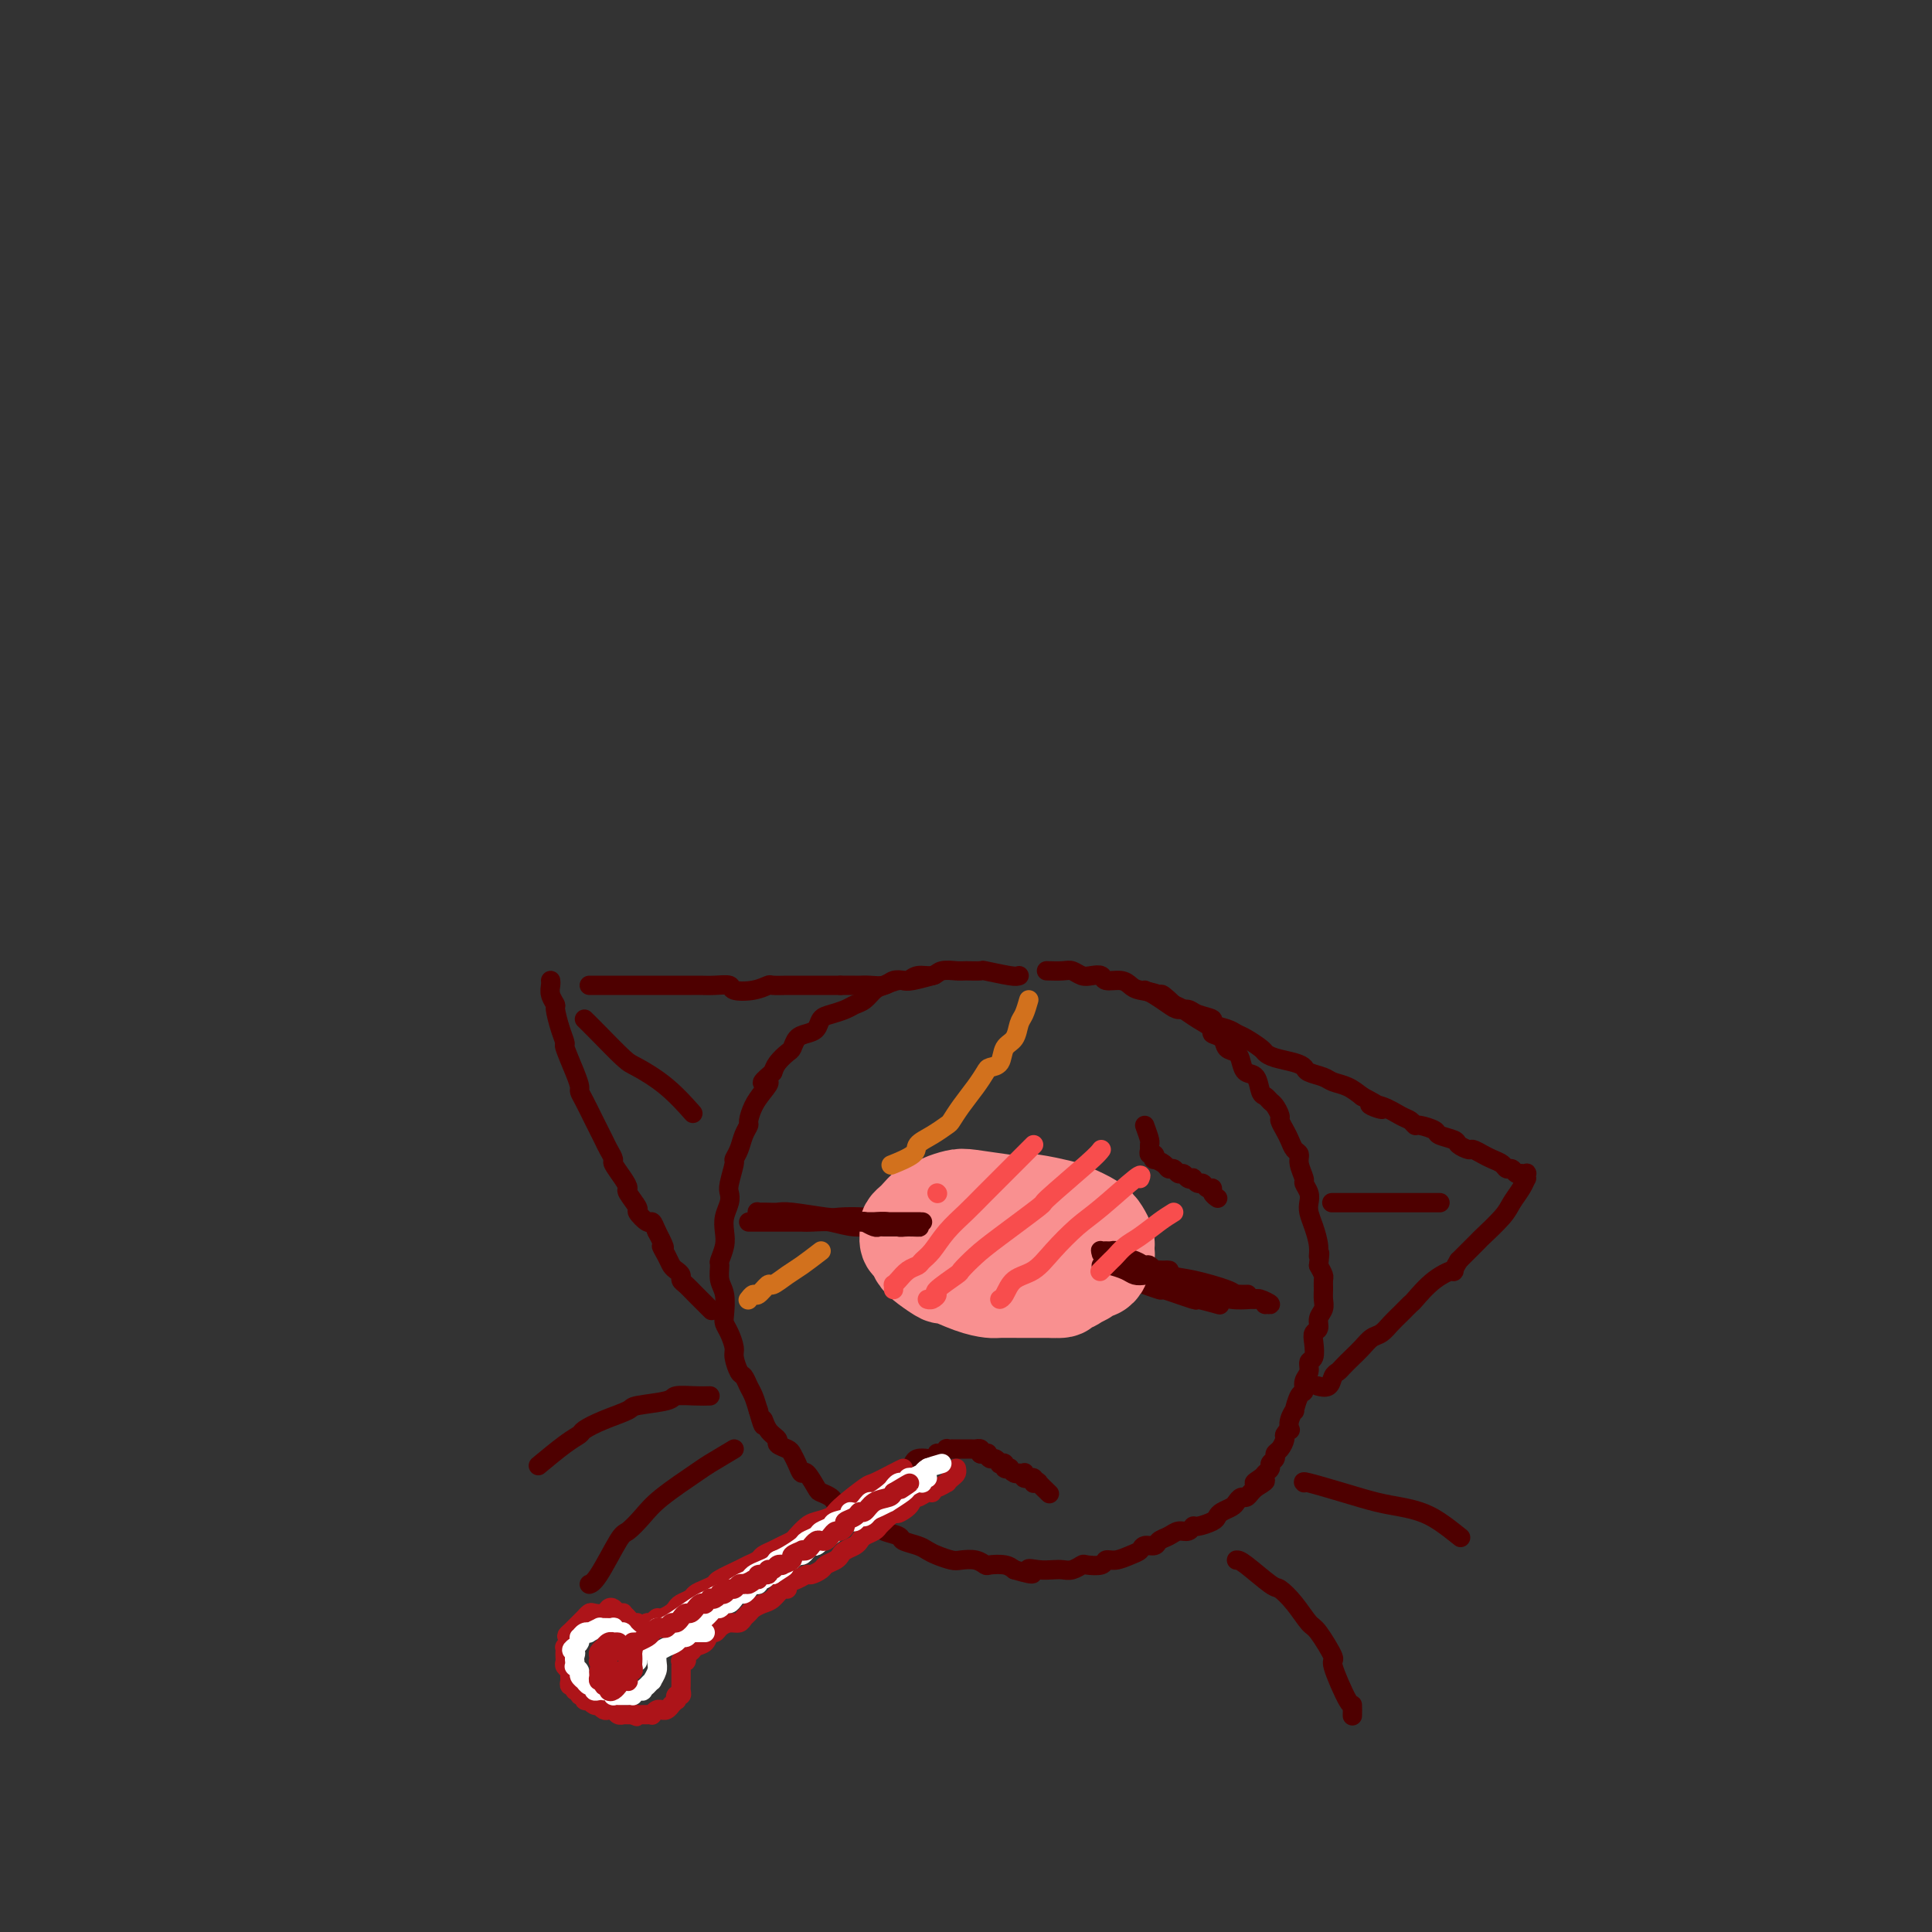 <svg viewBox='0 0 400 400' version='1.1' xmlns='http://www.w3.org/2000/svg' xmlns:xlink='http://www.w3.org/1999/xlink'><rect x="0" y="0" width="400" height="400" fill="#333333" stroke="none"/><g fill='none' stroke='rgb(78,0,0)' stroke-width='4' stroke-linecap='round' stroke-linejoin='round'><path d='M211,202c-0.288,0.113 -0.576,0.227 -2,0c-1.424,-0.227 -3.985,-0.794 -5,-1c-1.015,-0.206 -0.483,-0.051 -1,0c-0.517,0.051 -2.081,-0.001 -3,0c-0.919,0.001 -1.191,0.057 -2,0c-0.809,-0.057 -2.155,-0.226 -3,0c-0.845,0.226 -1.189,0.849 -2,1c-0.811,0.151 -2.090,-0.168 -3,0c-0.910,0.168 -1.451,0.822 -2,1c-0.549,0.178 -1.106,-0.121 -2,0c-0.894,0.121 -2.125,0.662 -3,1c-0.875,0.338 -1.393,0.472 -2,1c-0.607,0.528 -1.304,1.450 -2,2c-0.696,0.550 -1.390,0.728 -2,1c-0.610,0.272 -1.136,0.636 -2,1c-0.864,0.364 -2.066,0.726 -3,1c-0.934,0.274 -1.598,0.459 -2,1c-0.402,0.541 -0.540,1.440 -1,2c-0.460,0.560 -1.240,0.783 -2,1c-0.760,0.217 -1.499,0.428 -2,1c-0.501,0.572 -0.763,1.504 -1,2c-0.237,0.496 -0.448,0.557 -1,1c-0.552,0.443 -1.443,1.270 -2,2c-0.557,0.730 -0.778,1.365 -1,2'/><path d='M160,222c-3.752,3.153 -1.631,2.034 -1,2c0.631,-0.034 -0.226,1.015 -1,2c-0.774,0.985 -1.464,1.905 -2,3c-0.536,1.095 -0.918,2.364 -1,3c-0.082,0.636 0.137,0.640 0,1c-0.137,0.360 -0.629,1.077 -1,2c-0.371,0.923 -0.622,2.054 -1,3c-0.378,0.946 -0.885,1.709 -1,2c-0.115,0.291 0.162,0.111 0,1c-0.162,0.889 -0.762,2.846 -1,4c-0.238,1.154 -0.115,1.505 0,2c0.115,0.495 0.223,1.135 0,2c-0.223,0.865 -0.778,1.956 -1,3c-0.222,1.044 -0.113,2.040 0,3c0.113,0.960 0.230,1.883 0,3c-0.230,1.117 -0.808,2.428 -1,3c-0.192,0.572 0.000,0.404 0,1c-0.000,0.596 -0.194,1.954 0,3c0.194,1.046 0.774,1.779 1,3c0.226,1.221 0.098,2.931 0,4c-0.098,1.069 -0.167,1.499 0,2c0.167,0.501 0.570,1.075 1,2c0.430,0.925 0.889,2.201 1,3c0.111,0.799 -0.125,1.119 0,2c0.125,0.881 0.611,2.322 1,3c0.389,0.678 0.682,0.594 1,1c0.318,0.406 0.663,1.302 1,2c0.337,0.698 0.668,1.200 1,2c0.332,0.800 0.666,1.900 1,3'/><path d='M157,292c1.438,5.156 1.033,2.548 1,2c-0.033,-0.548 0.306,0.966 1,2c0.694,1.034 1.744,1.589 2,2c0.256,0.411 -0.282,0.679 0,1c0.282,0.321 1.384,0.696 2,1c0.616,0.304 0.747,0.537 1,1c0.253,0.463 0.630,1.157 1,2c0.370,0.843 0.733,1.837 1,2c0.267,0.163 0.438,-0.503 1,0c0.562,0.503 1.516,2.176 2,3c0.484,0.824 0.497,0.798 1,1c0.503,0.202 1.496,0.631 2,1c0.504,0.369 0.518,0.676 1,1c0.482,0.324 1.433,0.664 2,1c0.567,0.336 0.752,0.667 1,1c0.248,0.333 0.561,0.666 1,1c0.439,0.334 1.005,0.667 2,1c0.995,0.333 2.420,0.667 3,1c0.580,0.333 0.316,0.667 1,1c0.684,0.333 2.318,0.666 3,1c0.682,0.334 0.413,0.667 1,1c0.587,0.333 2.029,0.664 3,1c0.971,0.336 1.471,0.678 2,1c0.529,0.322 1.088,0.626 2,1c0.912,0.374 2.179,0.818 3,1c0.821,0.182 1.196,0.100 2,0c0.804,-0.100 2.036,-0.220 3,0c0.964,0.220 1.661,0.781 2,1c0.339,0.219 0.322,0.098 1,0c0.678,-0.098 2.051,-0.171 3,0c0.949,0.171 1.475,0.585 2,1'/><path d='M210,325c5.705,1.702 3.468,0.457 3,0c-0.468,-0.457 0.835,-0.126 2,0c1.165,0.126 2.194,0.048 3,0c0.806,-0.048 1.389,-0.064 2,0c0.611,0.064 1.248,0.209 2,0c0.752,-0.209 1.618,-0.773 2,-1c0.382,-0.227 0.280,-0.116 1,0c0.720,0.116 2.263,0.239 3,0c0.737,-0.239 0.669,-0.838 1,-1c0.331,-0.162 1.062,0.115 2,0c0.938,-0.115 2.082,-0.622 3,-1c0.918,-0.378 1.611,-0.626 2,-1c0.389,-0.374 0.474,-0.875 1,-1c0.526,-0.125 1.492,0.125 2,0c0.508,-0.125 0.556,-0.626 1,-1c0.444,-0.374 1.283,-0.621 2,-1c0.717,-0.379 1.313,-0.889 2,-1c0.687,-0.111 1.466,0.178 2,0c0.534,-0.178 0.825,-0.821 1,-1c0.175,-0.179 0.236,0.107 1,0c0.764,-0.107 2.232,-0.606 3,-1c0.768,-0.394 0.836,-0.684 1,-1c0.164,-0.316 0.425,-0.658 1,-1c0.575,-0.342 1.463,-0.683 2,-1c0.537,-0.317 0.721,-0.610 1,-1c0.279,-0.390 0.652,-0.878 1,-1c0.348,-0.122 0.671,0.121 1,0c0.329,-0.121 0.666,-0.606 1,-1c0.334,-0.394 0.667,-0.697 1,-1'/><path d='M260,308c3.973,-2.344 0.906,-1.206 0,-1c-0.906,0.206 0.350,-0.522 1,-1c0.650,-0.478 0.695,-0.706 1,-1c0.305,-0.294 0.869,-0.655 1,-1c0.131,-0.345 -0.171,-0.674 0,-1c0.171,-0.326 0.815,-0.650 1,-1c0.185,-0.350 -0.090,-0.725 0,-1c0.090,-0.275 0.546,-0.451 1,-1c0.454,-0.549 0.905,-1.473 1,-2c0.095,-0.527 -0.167,-0.657 0,-1c0.167,-0.343 0.762,-0.898 1,-1c0.238,-0.102 0.119,0.249 0,0c-0.119,-0.249 -0.238,-1.098 0,-2c0.238,-0.902 0.833,-1.855 1,-2c0.167,-0.145 -0.095,0.520 0,0c0.095,-0.520 0.546,-2.223 1,-3c0.454,-0.777 0.910,-0.626 1,-1c0.090,-0.374 -0.186,-1.272 0,-2c0.186,-0.728 0.833,-1.284 1,-2c0.167,-0.716 -0.147,-1.591 0,-2c0.147,-0.409 0.756,-0.350 1,-1c0.244,-0.650 0.122,-2.008 0,-3c-0.122,-0.992 -0.243,-1.617 0,-2c0.243,-0.383 0.850,-0.525 1,-1c0.150,-0.475 -0.156,-1.283 0,-2c0.156,-0.717 0.775,-1.343 1,-2c0.225,-0.657 0.058,-1.345 0,-2c-0.058,-0.655 -0.005,-1.279 0,-2c0.005,-0.721 -0.037,-1.540 0,-2c0.037,-0.460 0.153,-0.560 0,-1c-0.153,-0.440 -0.577,-1.220 -1,-2'/><path d='M273,262c0.452,-4.098 0.082,-2.344 0,-2c-0.082,0.344 0.123,-0.722 0,-2c-0.123,-1.278 -0.573,-2.766 -1,-4c-0.427,-1.234 -0.831,-2.213 -1,-3c-0.169,-0.787 -0.102,-1.383 0,-2c0.102,-0.617 0.238,-1.254 0,-2c-0.238,-0.746 -0.851,-1.599 -1,-2c-0.149,-0.401 0.167,-0.348 0,-1c-0.167,-0.652 -0.818,-2.009 -1,-3c-0.182,-0.991 0.105,-1.618 0,-2c-0.105,-0.382 -0.602,-0.521 -1,-1c-0.398,-0.479 -0.698,-1.298 -1,-2c-0.302,-0.702 -0.606,-1.287 -1,-2c-0.394,-0.713 -0.879,-1.554 -1,-2c-0.121,-0.446 0.122,-0.499 0,-1c-0.122,-0.501 -0.609,-1.451 -1,-2c-0.391,-0.549 -0.686,-0.695 -1,-1c-0.314,-0.305 -0.648,-0.767 -1,-1c-0.352,-0.233 -0.723,-0.237 -1,-1c-0.277,-0.763 -0.460,-2.283 -1,-3c-0.540,-0.717 -1.439,-0.630 -2,-1c-0.561,-0.370 -0.785,-1.199 -1,-2c-0.215,-0.801 -0.419,-1.576 -1,-2c-0.581,-0.424 -1.537,-0.498 -2,-1c-0.463,-0.502 -0.431,-1.434 -1,-2c-0.569,-0.566 -1.738,-0.768 -2,-1c-0.262,-0.232 0.383,-0.495 0,-1c-0.383,-0.505 -1.796,-1.251 -3,-2c-1.204,-0.749 -2.201,-1.500 -3,-2c-0.799,-0.500 -1.399,-0.750 -2,-1'/><path d='M243,208c-3.853,-3.737 -2.487,-1.580 -2,-1c0.487,0.580 0.095,-0.418 -1,-1c-1.095,-0.582 -2.894,-0.748 -4,-1c-1.106,-0.252 -1.518,-0.590 -2,-1c-0.482,-0.410 -1.035,-0.894 -2,-1c-0.965,-0.106 -2.342,0.164 -3,0c-0.658,-0.164 -0.598,-0.762 -1,-1c-0.402,-0.238 -1.268,-0.116 -2,0c-0.732,0.116 -1.332,0.227 -2,0c-0.668,-0.227 -1.406,-0.793 -2,-1c-0.594,-0.207 -1.045,-0.056 -2,0c-0.955,0.056 -2.416,0.016 -3,0c-0.584,-0.016 -0.292,-0.008 0,0'/><path d='M237,205c0.552,0.228 1.105,0.456 2,1c0.895,0.544 2.133,1.402 3,2c0.867,0.598 1.364,0.934 2,1c0.636,0.066 1.409,-0.137 2,0c0.591,0.137 0.998,0.614 2,1c1.002,0.386 2.599,0.680 3,1c0.401,0.320 -0.393,0.667 0,1c0.393,0.333 1.975,0.653 3,1c1.025,0.347 1.494,0.723 2,1c0.506,0.277 1.049,0.455 2,1c0.951,0.545 2.311,1.455 3,2c0.689,0.545 0.708,0.723 1,1c0.292,0.277 0.859,0.651 2,1c1.141,0.349 2.857,0.671 4,1c1.143,0.329 1.713,0.665 2,1c0.287,0.335 0.292,0.670 1,1c0.708,0.330 2.117,0.655 3,1c0.883,0.345 1.238,0.708 2,1c0.762,0.292 1.932,0.512 3,1c1.068,0.488 2.034,1.244 3,2'/><path d='M282,227c7.351,3.886 3.227,2.600 2,2c-1.227,-0.600 0.443,-0.515 2,0c1.557,0.515 3.003,1.462 4,2c0.997,0.538 1.546,0.669 2,1c0.454,0.331 0.812,0.862 1,1c0.188,0.138 0.206,-0.118 1,0c0.794,0.118 2.363,0.610 3,1c0.637,0.390 0.341,0.678 1,1c0.659,0.322 2.274,0.678 3,1c0.726,0.322 0.564,0.611 1,1c0.436,0.389 1.468,0.877 2,1c0.532,0.123 0.562,-0.121 1,0c0.438,0.121 1.283,0.606 2,1c0.717,0.394 1.305,0.698 2,1c0.695,0.302 1.497,0.603 2,1c0.503,0.397 0.708,0.891 1,1c0.292,0.109 0.670,-0.167 1,0c0.330,0.167 0.610,0.776 1,1c0.390,0.224 0.889,0.064 1,0c0.111,-0.064 -0.166,-0.033 0,0c0.166,0.033 0.774,0.066 1,0c0.226,-0.066 0.068,-0.233 0,0c-0.068,0.233 -0.046,0.865 0,1c0.046,0.135 0.117,-0.226 0,0c-0.117,0.226 -0.421,1.038 -1,2c-0.579,0.962 -1.434,2.073 -2,3c-0.566,0.927 -0.842,1.671 -2,3c-1.158,1.329 -3.196,3.242 -4,4c-0.804,0.758 -0.372,0.359 -1,1c-0.628,0.641 -2.314,2.320 -4,4'/><path d='M302,261c-1.903,3.179 -0.659,2.126 -1,2c-0.341,-0.126 -2.265,0.676 -4,2c-1.735,1.324 -3.280,3.171 -4,4c-0.720,0.829 -0.616,0.641 -1,1c-0.384,0.359 -1.258,1.265 -2,2c-0.742,0.735 -1.353,1.299 -2,2c-0.647,0.701 -1.329,1.539 -2,2c-0.671,0.461 -1.331,0.543 -2,1c-0.669,0.457 -1.345,1.287 -2,2c-0.655,0.713 -1.287,1.309 -2,2c-0.713,0.691 -1.505,1.478 -2,2c-0.495,0.522 -0.693,0.781 -1,1c-0.307,0.219 -0.721,0.399 -1,1c-0.279,0.601 -0.421,1.623 -1,2c-0.579,0.377 -1.594,0.108 -2,0c-0.406,-0.108 -0.203,-0.054 0,0'/><path d='M276,249c-0.231,0.000 -0.462,0.000 0,0c0.462,0.000 1.617,0.000 2,0c0.383,0.000 -0.006,-0.000 1,0c1.006,0.000 3.405,0.000 5,0c1.595,0.000 2.384,-0.000 3,0c0.616,0.000 1.058,0.000 2,0c0.942,0.000 2.382,0.000 3,0c0.618,0.000 0.413,-0.000 1,0c0.587,0.000 1.966,0.000 3,0c1.034,0.000 1.724,0.000 2,0c0.276,0.000 0.138,0.000 0,0'/><path d='M122,204c0.937,-0.000 1.875,-0.000 3,0c1.125,0.000 2.438,0.000 3,0c0.562,-0.000 0.373,-0.000 1,0c0.627,0.000 2.071,0.000 3,0c0.929,-0.000 1.343,-0.000 2,0c0.657,0.000 1.558,0.000 2,0c0.442,-0.000 0.425,-0.000 1,0c0.575,0.000 1.742,0.000 3,0c1.258,-0.000 2.607,-0.001 3,0c0.393,0.001 -0.171,0.004 0,0c0.171,-0.004 1.077,-0.014 2,0c0.923,0.014 1.862,0.053 3,0c1.138,-0.053 2.474,-0.196 3,0c0.526,0.196 0.242,0.732 1,1c0.758,0.268 2.558,0.268 4,0c1.442,-0.268 2.526,-0.804 3,-1c0.474,-0.196 0.340,-0.053 1,0c0.660,0.053 2.116,0.014 3,0c0.884,-0.014 1.195,-0.004 2,0c0.805,0.004 2.102,0.001 3,0c0.898,-0.001 1.396,-0.000 2,0c0.604,0.000 1.316,0.000 2,0c0.684,-0.000 1.342,-0.000 2,0'/><path d='M174,204c8.160,0.000 2.560,0.001 1,0c-1.560,-0.001 0.918,-0.004 2,0c1.082,0.004 0.766,0.015 1,0c0.234,-0.015 1.019,-0.056 2,0c0.981,0.056 2.159,0.207 3,0c0.841,-0.207 1.347,-0.774 2,-1c0.653,-0.226 1.453,-0.112 2,0c0.547,0.112 0.839,0.223 2,0c1.161,-0.223 3.189,-0.778 4,-1c0.811,-0.222 0.406,-0.111 0,0'/><path d='M114,203c0.032,0.256 0.064,0.511 0,1c-0.064,0.489 -0.223,1.210 0,2c0.223,0.790 0.829,1.647 1,2c0.171,0.353 -0.091,0.202 0,1c0.091,0.798 0.536,2.546 1,4c0.464,1.454 0.947,2.613 1,3c0.053,0.387 -0.324,0.003 0,1c0.324,0.997 1.347,3.377 2,5c0.653,1.623 0.934,2.490 1,3c0.066,0.510 -0.084,0.665 0,1c0.084,0.335 0.403,0.852 1,2c0.597,1.148 1.470,2.928 2,4c0.530,1.072 0.715,1.437 1,2c0.285,0.563 0.671,1.323 1,2c0.329,0.677 0.600,1.271 1,2c0.400,0.729 0.928,1.594 1,2c0.072,0.406 -0.312,0.354 0,1c0.312,0.646 1.322,1.989 2,3c0.678,1.011 1.026,1.690 1,2c-0.026,0.310 -0.424,0.249 0,1c0.424,0.751 1.672,2.312 2,3c0.328,0.688 -0.263,0.504 0,1c0.263,0.496 1.378,1.672 2,2c0.622,0.328 0.749,-0.192 1,0c0.251,0.192 0.625,1.096 1,2'/><path d='M136,255c2.499,4.764 1.248,3.174 1,3c-0.248,-0.174 0.507,1.067 1,2c0.493,0.933 0.723,1.559 1,2c0.277,0.441 0.601,0.697 1,1c0.399,0.303 0.875,0.653 1,1c0.125,0.347 -0.099,0.693 0,1c0.099,0.307 0.521,0.577 1,1c0.479,0.423 1.013,0.998 2,2c0.987,1.002 2.425,2.429 3,3c0.575,0.571 0.288,0.285 0,0'/><path d='M121,211c0.755,0.741 1.509,1.481 3,3c1.491,1.519 3.717,3.816 5,5c1.283,1.184 1.622,1.256 3,2c1.378,0.744 3.794,2.162 6,4c2.206,1.838 4.202,4.097 5,5c0.798,0.903 0.399,0.452 0,0'/><path d='M147,289c-0.829,0.024 -1.658,0.047 -3,0c-1.342,-0.047 -3.198,-0.165 -4,0c-0.802,0.165 -0.551,0.611 -2,1c-1.449,0.389 -4.597,0.720 -6,1c-1.403,0.280 -1.062,0.509 -2,1c-0.938,0.491 -3.156,1.242 -5,2c-1.844,0.758 -3.315,1.521 -4,2c-0.685,0.479 -0.586,0.675 -1,1c-0.414,0.325 -1.342,0.780 -3,2c-1.658,1.220 -4.045,3.206 -5,4c-0.955,0.794 -0.477,0.397 0,0'/><path d='M152,300c-1.959,1.167 -3.919,2.334 -5,3c-1.081,0.666 -1.285,0.831 -3,2c-1.715,1.169 -4.942,3.343 -7,5c-2.058,1.657 -2.947,2.798 -4,4c-1.053,1.202 -2.268,2.466 -3,3c-0.732,0.534 -0.980,0.339 -2,2c-1.020,1.661 -2.813,5.178 -4,7c-1.187,1.822 -1.768,1.949 -2,2c-0.232,0.051 -0.116,0.025 0,0'/><path d='M256,323c0.321,-0.016 0.642,-0.032 2,1c1.358,1.032 3.751,3.112 5,4c1.249,0.888 1.352,0.582 2,1c0.648,0.418 1.841,1.559 3,3c1.159,1.441 2.282,3.183 3,4c0.718,0.817 1.029,0.711 2,2c0.971,1.289 2.600,3.975 3,5c0.400,1.025 -0.429,0.391 0,2c0.429,1.609 2.115,5.462 3,7c0.885,1.538 0.969,0.760 1,1c0.031,0.240 0.009,1.497 0,2c-0.009,0.503 -0.004,0.251 0,0'/><path d='M270,307c-0.191,-0.172 -0.383,-0.345 1,0c1.383,0.345 4.339,1.207 7,2c2.661,0.793 5.025,1.516 7,2c1.975,0.484 3.560,0.729 5,1c1.440,0.271 2.737,0.567 4,1c1.263,0.433 2.494,1.001 4,2c1.506,0.999 3.287,2.428 4,3c0.713,0.572 0.356,0.286 0,0'/><path d='M161,251c1.552,0.342 3.104,0.684 5,1c1.896,0.316 4.136,0.607 6,1c1.864,0.393 3.354,0.890 5,1c1.646,0.110 3.449,-0.167 5,0c1.551,0.167 2.850,0.776 4,1c1.150,0.224 2.153,0.062 3,0c0.847,-0.062 1.540,-0.023 2,0c0.460,0.023 0.687,0.031 1,0c0.313,-0.031 0.711,-0.100 1,0c0.289,0.100 0.469,0.367 -1,0c-1.469,-0.367 -4.585,-1.370 -7,-2c-2.415,-0.630 -4.128,-0.887 -6,-1c-1.872,-0.113 -3.905,-0.083 -5,0c-1.095,0.083 -1.254,0.218 -3,0c-1.746,-0.218 -5.080,-0.790 -7,-1c-1.920,-0.210 -2.426,-0.057 -3,0c-0.574,0.057 -1.217,0.019 -2,0c-0.783,-0.019 -1.707,-0.019 -2,0c-0.293,0.019 0.045,0.057 0,0c-0.045,-0.057 -0.474,-0.208 0,0c0.474,0.208 1.850,0.774 3,1c1.150,0.226 2.075,0.113 3,0'/><path d='M163,252c3.493,0.397 9.227,0.891 12,1c2.773,0.109 2.585,-0.167 4,0c1.415,0.167 4.434,0.777 6,1c1.566,0.223 1.680,0.060 2,0c0.320,-0.060 0.846,-0.015 1,0c0.154,0.015 -0.063,0.000 0,0c0.063,-0.000 0.405,0.014 0,0c-0.405,-0.014 -1.557,-0.056 -3,0c-1.443,0.056 -3.177,0.211 -5,0c-1.823,-0.211 -3.735,-0.789 -6,-1c-2.265,-0.211 -4.884,-0.057 -6,0c-1.116,0.057 -0.728,0.015 -2,0c-1.272,-0.015 -4.202,-0.004 -6,0c-1.798,0.004 -2.464,0.001 -3,0c-0.536,-0.001 -0.942,-0.000 -1,0c-0.058,0.000 0.232,0.000 0,0c-0.232,-0.000 -0.986,-0.000 -1,0c-0.014,0.000 0.710,0.000 1,0c0.290,-0.000 0.145,-0.000 0,0'/><path d='M232,263c0.441,-0.092 0.883,-0.183 1,0c0.117,0.183 -0.089,0.642 1,1c1.089,0.358 3.473,0.617 5,1c1.527,0.383 2.197,0.891 3,1c0.803,0.109 1.740,-0.181 3,0c1.260,0.181 2.843,0.833 4,1c1.157,0.167 1.889,-0.151 3,0c1.111,0.151 2.602,0.773 3,1c0.398,0.227 -0.298,0.061 0,0c0.298,-0.061 1.589,-0.016 2,0c0.411,0.016 -0.059,0.002 0,0c0.059,-0.002 0.649,0.006 1,0c0.351,-0.006 0.465,-0.028 0,0c-0.465,0.028 -1.510,0.106 -2,0c-0.490,-0.106 -0.427,-0.395 -2,-1c-1.573,-0.605 -4.783,-1.525 -7,-2c-2.217,-0.475 -3.441,-0.506 -5,-1c-1.559,-0.494 -3.454,-1.453 -5,-2c-1.546,-0.547 -2.744,-0.683 -4,-1c-1.256,-0.317 -2.569,-0.816 -3,-1c-0.431,-0.184 0.020,-0.053 0,0c-0.020,0.053 -0.510,0.026 -1,0'/><path d='M229,260c-4.698,-1.224 -1.944,-0.284 -1,0c0.944,0.284 0.078,-0.089 0,0c-0.078,0.089 0.632,0.640 2,1c1.368,0.360 3.395,0.530 5,1c1.605,0.470 2.788,1.240 4,2c1.212,0.760 2.454,1.510 4,2c1.546,0.490 3.398,0.719 5,1c1.602,0.281 2.955,0.615 4,1c1.045,0.385 1.781,0.821 3,1c1.219,0.179 2.921,0.102 4,0c1.079,-0.102 1.536,-0.227 2,0c0.464,0.227 0.935,0.808 1,1c0.065,0.192 -0.275,-0.004 0,0c0.275,0.004 1.166,0.208 1,0c-0.166,-0.208 -1.387,-0.829 -2,-1c-0.613,-0.171 -0.617,0.109 -2,0c-1.383,-0.109 -4.145,-0.608 -6,-1c-1.855,-0.392 -2.804,-0.679 -4,-1c-1.196,-0.321 -2.639,-0.678 -4,-1c-1.361,-0.322 -2.641,-0.608 -4,-1c-1.359,-0.392 -2.797,-0.888 -4,-1c-1.203,-0.112 -2.170,0.162 -3,0c-0.830,-0.162 -1.523,-0.761 -2,-1c-0.477,-0.239 -0.739,-0.120 -1,0'/><path d='M231,263c-5.249,-1.080 -2.873,-0.281 -2,0c0.873,0.281 0.242,0.045 0,0c-0.242,-0.045 -0.094,0.101 0,0c0.094,-0.101 0.135,-0.450 1,0c0.865,0.450 2.556,1.698 3,2c0.444,0.302 -0.358,-0.340 1,0c1.358,0.340 4.876,1.664 6,2c1.124,0.336 -0.146,-0.316 1,0c1.146,0.316 4.709,1.600 6,2c1.291,0.400 0.309,-0.085 1,0c0.691,0.085 3.055,0.738 4,1c0.945,0.262 0.473,0.131 0,0'/><path d='M237,233c0.425,1.176 0.850,2.353 1,3c0.150,0.647 0.027,0.766 0,1c-0.027,0.234 0.044,0.584 0,1c-0.044,0.416 -0.201,0.899 0,1c0.201,0.101 0.761,-0.179 1,0c0.239,0.179 0.158,0.817 0,1c-0.158,0.183 -0.393,-0.091 0,0c0.393,0.091 1.415,0.545 2,1c0.585,0.455 0.734,0.910 1,1c0.266,0.090 0.650,-0.186 1,0c0.350,0.186 0.667,0.833 1,1c0.333,0.167 0.681,-0.147 1,0c0.319,0.147 0.610,0.756 1,1c0.390,0.244 0.878,0.122 1,0c0.122,-0.122 -0.121,-0.244 0,0c0.121,0.244 0.606,0.853 1,1c0.394,0.147 0.698,-0.167 1,0c0.302,0.167 0.603,0.815 1,1c0.397,0.185 0.890,-0.095 1,0c0.110,0.095 -0.163,0.564 0,1c0.163,0.436 0.761,0.839 1,1c0.239,0.161 0.120,0.081 0,0'/><path d='M189,303c0.218,-0.415 0.436,-0.829 1,-1c0.564,-0.171 1.474,-0.097 2,0c0.526,0.097 0.667,0.218 1,0c0.333,-0.218 0.859,-0.776 1,-1c0.141,-0.224 -0.102,-0.112 0,0c0.102,0.112 0.549,0.226 1,0c0.451,-0.226 0.905,-0.793 1,-1c0.095,-0.207 -0.168,-0.056 0,0c0.168,0.056 0.767,0.015 1,0c0.233,-0.015 0.100,-0.004 0,0c-0.100,0.004 -0.166,0.001 0,0c0.166,-0.001 0.566,-0.000 1,0c0.434,0.000 0.904,0.000 1,0c0.096,-0.000 -0.182,0.000 0,0c0.182,-0.000 0.823,-0.001 1,0c0.177,0.001 -0.110,0.003 0,0c0.110,-0.003 0.617,-0.011 1,0c0.383,0.011 0.642,0.041 1,0c0.358,-0.041 0.817,-0.155 1,0c0.183,0.155 0.092,0.577 0,1'/><path d='M203,301c2.405,-0.292 1.419,-0.022 1,0c-0.419,0.022 -0.271,-0.204 0,0c0.271,0.204 0.665,0.838 1,1c0.335,0.162 0.610,-0.149 1,0c0.390,0.149 0.893,0.758 1,1c0.107,0.242 -0.182,0.116 0,0c0.182,-0.116 0.836,-0.224 1,0c0.164,0.224 -0.163,0.778 0,1c0.163,0.222 0.814,0.112 1,0c0.186,-0.112 -0.095,-0.226 0,0c0.095,0.226 0.565,0.793 1,1c0.435,0.207 0.835,0.054 1,0c0.165,-0.054 0.096,-0.011 0,0c-0.096,0.011 -0.218,-0.011 0,0c0.218,0.011 0.775,0.056 1,0c0.225,-0.056 0.117,-0.212 0,0c-0.117,0.212 -0.242,0.793 0,1c0.242,0.207 0.850,0.042 1,0c0.150,-0.042 -0.157,0.041 0,0c0.157,-0.041 0.778,-0.207 1,0c0.222,0.207 0.043,0.785 0,1c-0.043,0.215 0.048,0.065 0,0c-0.048,-0.065 -0.237,-0.045 0,0c0.237,0.045 0.899,0.115 1,0c0.101,-0.115 -0.357,-0.416 0,0c0.357,0.416 1.531,1.547 2,2c0.469,0.453 0.235,0.226 0,0'/></g>
<g fill='none' stroke='rgb(249,144,144)' stroke-width='20' stroke-linecap='round' stroke-linejoin='round'><path d='M221,253c-0.283,0.059 -0.565,0.117 -1,0c-0.435,-0.117 -1.022,-0.410 -2,-1c-0.978,-0.590 -2.349,-1.476 -4,-2c-1.651,-0.524 -3.584,-0.686 -6,-1c-2.416,-0.314 -5.315,-0.779 -7,-1c-1.685,-0.221 -2.157,-0.196 -3,0c-0.843,0.196 -2.057,0.563 -3,1c-0.943,0.437 -1.616,0.943 -2,1c-0.384,0.057 -0.481,-0.337 -1,0c-0.519,0.337 -1.460,1.404 -2,2c-0.540,0.596 -0.677,0.722 -1,1c-0.323,0.278 -0.830,0.707 -1,1c-0.170,0.293 -0.003,0.448 0,1c0.003,0.552 -0.160,1.501 0,2c0.160,0.499 0.641,0.549 1,1c0.359,0.451 0.595,1.304 1,2c0.405,0.696 0.980,1.234 2,2c1.020,0.766 2.484,1.760 3,2c0.516,0.240 0.083,-0.276 1,0c0.917,0.276 3.183,1.342 5,2c1.817,0.658 3.186,0.908 4,1c0.814,0.092 1.074,0.025 2,0c0.926,-0.025 2.519,-0.007 4,0c1.481,0.007 2.852,0.002 4,0c1.148,-0.002 2.074,-0.001 3,0'/><path d='M218,267c3.698,0.221 1.442,-0.728 1,-1c-0.442,-0.272 0.928,0.133 2,0c1.072,-0.133 1.845,-0.805 2,-1c0.155,-0.195 -0.308,0.088 0,0c0.308,-0.088 1.388,-0.548 2,-1c0.612,-0.452 0.756,-0.894 1,-1c0.244,-0.106 0.587,0.126 1,0c0.413,-0.126 0.895,-0.611 1,-1c0.105,-0.389 -0.167,-0.681 0,-1c0.167,-0.319 0.774,-0.666 1,-1c0.226,-0.334 0.071,-0.656 0,-1c-0.071,-0.344 -0.057,-0.712 0,-1c0.057,-0.288 0.155,-0.497 0,-1c-0.155,-0.503 -0.565,-1.301 -1,-2c-0.435,-0.699 -0.894,-1.299 -2,-2c-1.106,-0.701 -2.857,-1.505 -4,-2c-1.143,-0.495 -1.676,-0.682 -3,-1c-1.324,-0.318 -3.437,-0.766 -5,-1c-1.563,-0.234 -2.575,-0.255 -4,0c-1.425,0.255 -3.264,0.787 -4,1c-0.736,0.213 -0.368,0.106 0,0'/></g>
<g fill='none' stroke='rgb(78,0,0)' stroke-width='4' stroke-linecap='round' stroke-linejoin='round'><path d='M179,253c-0.200,-0.113 -0.401,-0.226 0,0c0.401,0.226 1.403,0.793 2,1c0.597,0.207 0.790,0.056 1,0c0.210,-0.056 0.437,-0.015 1,0c0.563,0.015 1.461,0.004 2,0c0.539,-0.004 0.718,-0.001 1,0c0.282,0.001 0.668,0.000 1,0c0.332,-0.000 0.611,-0.000 1,0c0.389,0.000 0.889,0.000 1,0c0.111,-0.000 -0.166,-0.000 0,0c0.166,0.000 0.775,0.000 1,0c0.225,-0.000 0.064,-0.000 0,0c-0.064,0.000 -0.032,0.000 0,0'/><path d='M190,254c1.350,0.138 -0.775,-0.015 -2,0c-1.225,0.015 -1.550,0.200 -2,0c-0.450,-0.200 -1.023,-0.786 -2,-1c-0.977,-0.214 -2.357,-0.057 -3,0c-0.643,0.057 -0.550,0.015 -1,0c-0.450,-0.015 -1.442,-0.004 -2,0c-0.558,0.004 -0.680,0.001 -1,0c-0.320,-0.001 -0.836,-0.000 -1,0c-0.164,0.000 0.025,0.000 0,0c-0.025,-0.000 -0.264,-0.000 0,0c0.264,0.000 1.030,0.000 2,0c0.970,-0.000 2.145,-0.000 3,0c0.855,0.000 1.391,0.000 2,0c0.609,-0.000 1.290,-0.000 2,0c0.710,0.000 1.448,0.000 2,0c0.552,-0.000 0.919,-0.000 1,0c0.081,0.000 -0.123,0.000 0,0c0.123,-0.000 0.572,-0.000 1,0c0.428,0.000 0.833,0.000 1,0c0.167,-0.000 0.094,-0.000 0,0c-0.094,0.000 -0.211,0.000 0,0c0.211,-0.000 0.749,-0.000 1,0c0.251,0.000 0.215,0.000 0,0c-0.215,-0.000 -0.607,-0.000 -1,0'/><path d='M190,253c1.506,0.000 -0.730,0.000 -2,0c-1.270,0.000 -1.573,0.000 -3,0c-1.427,-0.000 -3.979,-0.000 -5,0c-1.021,0.000 -0.510,0.000 0,0'/><path d='M228,262c0.388,0.022 0.775,0.045 1,0c0.225,-0.045 0.286,-0.157 1,0c0.714,0.157 2.080,0.582 3,1c0.920,0.418 1.394,0.830 2,1c0.606,0.170 1.343,0.098 2,0c0.657,-0.098 1.233,-0.223 2,0c0.767,0.223 1.724,0.792 2,1c0.276,0.208 -0.128,0.054 0,0c0.128,-0.054 0.788,-0.008 1,0c0.212,0.008 -0.023,-0.021 0,0c0.023,0.021 0.303,0.094 0,0c-0.303,-0.094 -1.188,-0.354 -2,-1c-0.812,-0.646 -1.551,-1.680 -2,-2c-0.449,-0.320 -0.607,0.072 -1,0c-0.393,-0.072 -1.022,-0.608 -2,-1c-0.978,-0.392 -2.304,-0.641 -3,-1c-0.696,-0.359 -0.762,-0.829 -1,-1c-0.238,-0.171 -0.650,-0.043 -1,0c-0.350,0.043 -0.640,0.001 -1,0c-0.360,-0.001 -0.789,0.038 -1,0c-0.211,-0.038 -0.203,-0.154 0,0c0.203,0.154 0.602,0.577 1,1'/><path d='M229,260c-1.881,-0.802 -0.585,-0.306 0,0c0.585,0.306 0.458,0.422 2,1c1.542,0.578 4.754,1.619 6,2c1.246,0.381 0.528,0.102 1,0c0.472,-0.102 2.134,-0.026 3,0c0.866,0.026 0.936,0.003 1,0c0.064,-0.003 0.123,0.013 0,0c-0.123,-0.013 -0.429,-0.056 -1,0c-0.571,0.056 -1.407,0.211 -2,0c-0.593,-0.211 -0.942,-0.789 -2,-1c-1.058,-0.211 -2.823,-0.057 -4,0c-1.177,0.057 -1.765,0.016 -2,0c-0.235,-0.016 -0.118,-0.008 0,0'/></g>
<g fill='none' stroke='rgb(248,77,77)' stroke-width='4' stroke-linecap='round' stroke-linejoin='round'><path d='M214,237c-0.570,0.572 -1.139,1.143 -3,3c-1.861,1.857 -5.013,4.998 -7,7c-1.987,2.002 -2.808,2.865 -4,4c-1.192,1.135 -2.756,2.541 -4,4c-1.244,1.459 -2.168,2.972 -3,4c-0.832,1.028 -1.572,1.572 -2,2c-0.428,0.428 -0.546,0.741 -1,1c-0.454,0.259 -1.246,0.465 -2,1c-0.754,0.535 -1.470,1.397 -2,2c-0.530,0.603 -0.874,0.945 -1,1c-0.126,0.055 -0.034,-0.178 0,0c0.034,0.178 0.010,0.765 0,1c-0.010,0.235 -0.005,0.117 0,0'/><path d='M228,238c-0.367,0.494 -0.733,0.988 -3,3c-2.267,2.012 -6.433,5.541 -8,7c-1.567,1.459 -0.535,0.847 -2,2c-1.465,1.153 -5.427,4.071 -8,6c-2.573,1.929 -3.757,2.870 -5,4c-1.243,1.130 -2.546,2.450 -3,3c-0.454,0.550 -0.059,0.329 -1,1c-0.941,0.671 -3.219,2.232 -4,3c-0.781,0.768 -0.065,0.742 0,1c0.065,0.258 -0.521,0.800 -1,1c-0.479,0.200 -0.851,0.057 -1,0c-0.149,-0.057 -0.074,-0.029 0,0'/><path d='M236,244c0.252,-0.591 0.505,-1.182 -1,0c-1.505,1.182 -4.767,4.136 -7,6c-2.233,1.864 -3.438,2.639 -5,4c-1.562,1.361 -3.480,3.307 -5,5c-1.520,1.693 -2.642,3.133 -4,4c-1.358,0.867 -2.952,1.160 -4,2c-1.048,0.840 -1.549,2.225 -2,3c-0.451,0.775 -0.853,0.940 -1,1c-0.147,0.060 -0.040,0.016 0,0c0.040,-0.016 0.011,-0.005 0,0c-0.011,0.005 -0.006,0.002 0,0'/><path d='M243,251c-0.891,0.551 -1.782,1.102 -3,2c-1.218,0.898 -2.765,2.143 -4,3c-1.235,0.857 -2.160,1.326 -3,2c-0.840,0.674 -1.596,1.552 -2,2c-0.404,0.448 -0.455,0.467 -1,1c-0.545,0.533 -1.584,1.581 -2,2c-0.416,0.419 -0.208,0.210 0,0'/><path d='M194,247c0.000,0.000 0.100,0.100 0.1,0.1'/></g>
<g fill='none' stroke='rgb(210,113,29)' stroke-width='4' stroke-linecap='round' stroke-linejoin='round'><path d='M213,207c-0.325,1.122 -0.649,2.244 -1,3c-0.351,0.756 -0.728,1.144 -1,2c-0.272,0.856 -0.439,2.178 -1,3c-0.561,0.822 -1.514,1.142 -2,2c-0.486,0.858 -0.504,2.252 -1,3c-0.496,0.748 -1.471,0.848 -2,1c-0.529,0.152 -0.613,0.354 -1,1c-0.387,0.646 -1.079,1.734 -2,3c-0.921,1.266 -2.072,2.709 -3,4c-0.928,1.291 -1.632,2.428 -2,3c-0.368,0.572 -0.401,0.577 -1,1c-0.599,0.423 -1.766,1.262 -3,2c-1.234,0.738 -2.537,1.373 -3,2c-0.463,0.627 -0.086,1.246 -1,2c-0.914,0.754 -3.118,1.644 -4,2c-0.882,0.356 -0.441,0.178 0,0'/><path d='M170,259c-1.438,1.107 -2.875,2.213 -4,3c-1.125,0.787 -1.936,1.253 -3,2c-1.064,0.747 -2.380,1.773 -3,2c-0.620,0.227 -0.545,-0.345 -1,0c-0.455,0.345 -1.442,1.608 -2,2c-0.558,0.392 -0.689,-0.087 -1,0c-0.311,0.087 -0.803,0.739 -1,1c-0.197,0.261 -0.098,0.130 0,0'/></g>
<g fill='none' stroke='rgb(173,20,25)' stroke-width='4' stroke-linecap='round' stroke-linejoin='round'><path d='M188,309c0.000,0.000 0.100,0.100 0.1,0.1'/><path d='M187,304c-0.415,0.198 -0.830,0.396 -2,1c-1.170,0.604 -3.094,1.615 -4,2c-0.906,0.385 -0.795,0.144 -2,1c-1.205,0.856 -3.727,2.811 -5,4c-1.273,1.189 -1.296,1.614 -2,2c-0.704,0.386 -2.090,0.733 -3,1c-0.910,0.267 -1.346,0.453 -2,1c-0.654,0.547 -1.527,1.456 -2,2c-0.473,0.544 -0.545,0.723 -1,1c-0.455,0.277 -1.291,0.652 -2,1c-0.709,0.348 -1.290,0.670 -2,1c-0.710,0.330 -1.550,0.670 -2,1c-0.450,0.330 -0.511,0.652 -1,1c-0.489,0.348 -1.405,0.723 -2,1c-0.595,0.277 -0.870,0.455 -2,1c-1.130,0.545 -3.114,1.455 -4,2c-0.886,0.545 -0.675,0.723 -1,1c-0.325,0.277 -1.187,0.652 -2,1c-0.813,0.348 -1.579,0.670 -2,1c-0.421,0.330 -0.498,0.667 -1,1c-0.502,0.333 -1.430,0.663 -2,1c-0.570,0.337 -0.783,0.683 -1,1c-0.217,0.317 -0.439,0.607 -1,1c-0.561,0.393 -1.460,0.889 -2,1c-0.540,0.111 -0.722,-0.162 -1,0c-0.278,0.162 -0.651,0.761 -1,1c-0.349,0.239 -0.675,0.120 -1,0'/><path d='M134,336c-8.139,5.177 -1.985,2.119 0,1c1.985,-1.119 -0.199,-0.300 -1,0c-0.801,0.300 -0.219,0.082 0,0c0.219,-0.082 0.073,-0.026 0,0c-0.073,0.026 -0.075,0.022 0,0c0.075,-0.022 0.228,-0.061 0,0c-0.228,0.061 -0.836,0.223 -1,0c-0.164,-0.223 0.114,-0.831 0,-1c-0.114,-0.169 -0.622,0.099 -1,0c-0.378,-0.099 -0.626,-0.566 -1,-1c-0.374,-0.434 -0.874,-0.835 -1,-1c-0.126,-0.165 0.122,-0.093 0,0c-0.122,0.093 -0.614,0.207 -1,0c-0.386,-0.207 -0.666,-0.736 -1,-1c-0.334,-0.264 -0.720,-0.263 -1,0c-0.280,0.263 -0.452,0.788 -1,1c-0.548,0.212 -1.470,0.112 -2,0c-0.530,-0.112 -0.667,-0.237 -1,0c-0.333,0.237 -0.863,0.837 -1,1c-0.137,0.163 0.118,-0.111 0,0c-0.118,0.111 -0.609,0.607 -1,1c-0.391,0.393 -0.683,0.684 -1,1c-0.317,0.316 -0.658,0.658 -1,1'/><path d='M118,338c-1.254,0.956 -0.389,0.848 0,1c0.389,0.152 0.300,0.566 0,1c-0.300,0.434 -0.812,0.890 -1,1c-0.188,0.110 -0.051,-0.125 0,0c0.051,0.125 0.018,0.611 0,1c-0.018,0.389 -0.019,0.682 0,1c0.019,0.318 0.058,0.662 0,1c-0.058,0.338 -0.213,0.669 0,1c0.213,0.331 0.793,0.662 1,1c0.207,0.338 0.040,0.683 0,1c-0.040,0.317 0.046,0.606 0,1c-0.046,0.394 -0.224,0.894 0,1c0.224,0.106 0.849,-0.183 1,0c0.151,0.183 -0.171,0.837 0,1c0.171,0.163 0.834,-0.166 1,0c0.166,0.166 -0.167,0.828 0,1c0.167,0.172 0.832,-0.146 1,0c0.168,0.146 -0.161,0.757 0,1c0.161,0.243 0.813,0.117 1,0c0.187,-0.117 -0.090,-0.224 0,0c0.090,0.224 0.549,0.778 1,1c0.451,0.222 0.894,0.111 1,0c0.106,-0.111 -0.127,-0.222 0,0c0.127,0.222 0.612,0.777 1,1c0.388,0.223 0.677,0.112 1,0c0.323,-0.112 0.678,-0.226 1,0c0.322,0.226 0.611,0.793 1,1c0.389,0.207 0.877,0.056 1,0c0.123,-0.056 -0.121,-0.015 0,0c0.121,0.015 0.606,0.004 1,0c0.394,-0.004 0.697,-0.002 1,0'/><path d='M131,355c1.809,0.773 0.331,0.207 0,0c-0.331,-0.207 0.485,-0.054 1,0c0.515,0.054 0.729,0.011 1,0c0.271,-0.011 0.598,0.011 1,0c0.402,-0.011 0.877,-0.056 1,0c0.123,0.056 -0.108,0.212 0,0c0.108,-0.212 0.555,-0.793 1,-1c0.445,-0.207 0.889,-0.040 1,0c0.111,0.040 -0.110,-0.046 0,0c0.110,0.046 0.552,0.224 1,0c0.448,-0.224 0.904,-0.849 1,-1c0.096,-0.151 -0.167,0.170 0,0c0.167,-0.170 0.763,-0.833 1,-1c0.237,-0.167 0.116,0.163 0,0c-0.116,-0.163 -0.227,-0.818 0,-1c0.227,-0.182 0.793,0.110 1,0c0.207,-0.110 0.055,-0.621 0,-1c-0.055,-0.379 -0.015,-0.628 0,-1c0.015,-0.372 0.004,-0.869 0,-1c-0.004,-0.131 -0.001,0.105 0,0c0.001,-0.105 0.000,-0.550 0,-1c-0.000,-0.450 -0.000,-0.906 0,-1c0.000,-0.094 -0.000,0.172 0,0c0.000,-0.172 0.000,-0.782 0,-1c-0.000,-0.218 -0.001,-0.045 0,0c0.001,0.045 0.004,-0.040 0,0c-0.004,0.040 -0.015,0.204 0,0c0.015,-0.204 0.056,-0.776 0,-1c-0.056,-0.224 -0.207,-0.099 0,0c0.207,0.099 0.774,0.171 1,0c0.226,-0.171 0.113,-0.586 0,-1'/><path d='M142,343c0.504,-1.565 0.765,-0.979 1,-1c0.235,-0.021 0.443,-0.649 1,-1c0.557,-0.351 1.461,-0.424 2,-1c0.539,-0.576 0.711,-1.656 1,-2c0.289,-0.344 0.693,0.049 1,0c0.307,-0.049 0.516,-0.538 1,-1c0.484,-0.462 1.242,-0.897 2,-1c0.758,-0.103 1.515,0.127 2,0c0.485,-0.127 0.696,-0.610 1,-1c0.304,-0.390 0.701,-0.687 1,-1c0.299,-0.313 0.501,-0.643 1,-1c0.499,-0.357 1.295,-0.740 2,-1c0.705,-0.260 1.319,-0.398 2,-1c0.681,-0.602 1.429,-1.668 2,-2c0.571,-0.332 0.964,0.069 1,0c0.036,-0.069 -0.285,-0.610 0,-1c0.285,-0.390 1.174,-0.629 2,-1c0.826,-0.371 1.587,-0.873 2,-1c0.413,-0.127 0.478,0.121 1,0c0.522,-0.121 1.501,-0.610 2,-1c0.499,-0.390 0.519,-0.682 1,-1c0.481,-0.318 1.425,-0.663 2,-1c0.575,-0.337 0.783,-0.668 1,-1c0.217,-0.332 0.443,-0.666 1,-1c0.557,-0.334 1.445,-0.667 2,-1c0.555,-0.333 0.779,-0.667 1,-1c0.221,-0.333 0.441,-0.667 1,-1c0.559,-0.333 1.459,-0.667 2,-1c0.541,-0.333 0.723,-0.667 1,-1c0.277,-0.333 0.651,-0.667 1,-1c0.349,-0.333 0.675,-0.667 1,-1'/><path d='M184,314c6.843,-4.686 2.950,-1.901 2,-1c-0.950,0.901 1.042,-0.083 2,-1c0.958,-0.917 0.883,-1.766 1,-2c0.117,-0.234 0.425,0.149 1,0c0.575,-0.149 1.416,-0.828 2,-1c0.584,-0.172 0.912,0.165 1,0c0.088,-0.165 -0.065,-0.832 0,-1c0.065,-0.168 0.347,0.162 1,0c0.653,-0.162 1.678,-0.818 2,-1c0.322,-0.182 -0.057,0.109 0,0c0.057,-0.109 0.551,-0.617 1,-1c0.449,-0.383 0.852,-0.642 1,-1c0.148,-0.358 0.042,-0.817 0,-1c-0.042,-0.183 -0.021,-0.092 0,0'/></g>
<g fill='none' stroke='rgb(255,255,255)' stroke-width='4' stroke-linecap='round' stroke-linejoin='round'><path d='M132,344c-0.002,-0.301 -0.004,-0.603 0,-1c0.004,-0.397 0.015,-0.890 0,-1c-0.015,-0.110 -0.055,0.164 0,0c0.055,-0.164 0.207,-0.766 0,-1c-0.207,-0.234 -0.772,-0.100 -1,0c-0.228,0.100 -0.118,0.167 0,0c0.118,-0.167 0.242,-0.567 0,-1c-0.242,-0.433 -0.852,-0.900 -1,-1c-0.148,-0.100 0.166,0.165 0,0c-0.166,-0.165 -0.813,-0.762 -1,-1c-0.187,-0.238 0.087,-0.116 0,0c-0.087,0.116 -0.535,0.228 -1,0c-0.465,-0.228 -0.945,-0.794 -1,-1c-0.055,-0.206 0.317,-0.051 0,0c-0.317,0.051 -1.324,0.000 -2,0c-0.676,-0.000 -1.021,0.051 -1,0c0.021,-0.051 0.408,-0.206 0,0c-0.408,0.206 -1.612,0.772 -2,1c-0.388,0.228 0.040,0.117 0,0c-0.040,-0.117 -0.550,-0.238 -1,0c-0.450,0.238 -0.842,0.837 -1,1c-0.158,0.163 -0.081,-0.110 0,0c0.081,0.110 0.166,0.603 0,1c-0.166,0.397 -0.583,0.699 -1,1'/><path d='M119,341c-1.238,0.802 -0.331,0.807 0,1c0.331,0.193 0.088,0.573 0,1c-0.088,0.427 -0.019,0.902 0,1c0.019,0.098 -0.010,-0.181 0,0c0.010,0.181 0.059,0.823 0,1c-0.059,0.177 -0.227,-0.111 0,0c0.227,0.111 0.848,0.622 1,1c0.152,0.378 -0.166,0.622 0,1c0.166,0.378 0.814,0.890 1,1c0.186,0.110 -0.091,-0.181 0,0c0.091,0.181 0.550,0.833 1,1c0.450,0.167 0.890,-0.151 1,0c0.110,0.151 -0.112,0.772 0,1c0.112,0.228 0.556,0.065 1,0c0.444,-0.065 0.888,-0.031 1,0c0.112,0.031 -0.110,0.061 0,0c0.110,-0.061 0.550,-0.212 1,0c0.450,0.212 0.909,0.789 1,1c0.091,0.211 -0.186,0.057 0,0c0.186,-0.057 0.833,-0.015 1,0c0.167,0.015 -0.147,0.004 0,0c0.147,-0.004 0.756,-0.001 1,0c0.244,0.001 0.122,0.000 0,0c-0.122,-0.000 -0.244,0.001 0,0c0.244,-0.001 0.853,-0.003 1,0c0.147,0.003 -0.167,0.011 0,0c0.167,-0.011 0.814,-0.041 1,0c0.186,0.041 -0.090,0.155 0,0c0.090,-0.155 0.545,-0.577 1,-1'/><path d='M132,350c1.482,0.159 0.186,0.058 0,0c-0.186,-0.058 0.739,-0.072 1,0c0.261,0.072 -0.141,0.231 0,0c0.141,-0.231 0.826,-0.853 1,-1c0.174,-0.147 -0.164,0.179 0,0c0.164,-0.179 0.828,-0.864 1,-1c0.172,-0.136 -0.150,0.279 0,0c0.150,-0.279 0.772,-1.250 1,-2c0.228,-0.750 0.061,-1.279 0,-2c-0.061,-0.721 -0.018,-1.635 0,-2c0.018,-0.365 0.009,-0.183 0,0'/><path d='M146,338c-0.833,0.000 -1.667,0.000 -2,0c-0.333,0.000 -0.167,0.000 0,0'/><path d='M135,342c0.250,0.091 0.501,0.183 1,0c0.499,-0.183 1.247,-0.640 2,-1c0.753,-0.360 1.511,-0.621 2,-1c0.489,-0.379 0.708,-0.875 1,-1c0.292,-0.125 0.656,0.121 1,0c0.344,-0.121 0.670,-0.610 1,-1c0.330,-0.390 0.666,-0.683 1,-1c0.334,-0.317 0.667,-0.658 1,-1c0.333,-0.342 0.667,-0.684 1,-1c0.333,-0.316 0.667,-0.606 1,-1c0.333,-0.394 0.667,-0.893 1,-1c0.333,-0.107 0.667,0.178 1,0c0.333,-0.178 0.667,-0.817 1,-1c0.333,-0.183 0.667,0.092 1,0c0.333,-0.092 0.666,-0.551 1,-1c0.334,-0.449 0.668,-0.890 1,-1c0.332,-0.110 0.663,0.110 1,0c0.337,-0.110 0.682,-0.550 1,-1c0.318,-0.450 0.610,-0.909 1,-1c0.390,-0.091 0.878,0.186 1,0c0.122,-0.186 -0.122,-0.833 0,-1c0.122,-0.167 0.610,0.147 1,0c0.390,-0.147 0.683,-0.756 1,-1c0.317,-0.244 0.659,-0.122 1,0'/><path d='M160,326c4.123,-2.659 1.931,-1.305 1,-1c-0.931,0.305 -0.600,-0.439 0,-1c0.600,-0.561 1.470,-0.937 2,-1c0.530,-0.063 0.719,0.189 1,0c0.281,-0.189 0.652,-0.820 1,-1c0.348,-0.180 0.672,0.091 1,0c0.328,-0.091 0.661,-0.546 1,-1c0.339,-0.454 0.686,-0.909 1,-1c0.314,-0.091 0.595,0.183 1,0c0.405,-0.183 0.934,-0.822 1,-1c0.066,-0.178 -0.329,0.106 0,0c0.329,-0.106 1.384,-0.602 2,-1c0.616,-0.398 0.795,-0.699 1,-1c0.205,-0.301 0.436,-0.602 1,-1c0.564,-0.398 1.460,-0.894 2,-1c0.540,-0.106 0.724,0.179 1,0c0.276,-0.179 0.642,-0.823 1,-1c0.358,-0.177 0.706,0.112 1,0c0.294,-0.112 0.534,-0.625 1,-1c0.466,-0.375 1.156,-0.611 2,-1c0.844,-0.389 1.840,-0.931 2,-1c0.160,-0.069 -0.517,0.336 0,0c0.517,-0.336 2.229,-1.414 3,-2c0.771,-0.586 0.603,-0.679 1,-1c0.397,-0.321 1.361,-0.871 2,-1c0.639,-0.129 0.955,0.161 1,0c0.045,-0.161 -0.180,-0.774 0,-1c0.180,-0.226 0.766,-0.065 1,0c0.234,0.065 0.117,0.032 0,0'/><path d='M136,337c0.266,0.067 0.532,0.135 1,0c0.468,-0.135 1.138,-0.471 2,-1c0.862,-0.529 1.917,-1.250 3,-2c1.083,-0.750 2.195,-1.528 3,-2c0.805,-0.472 1.305,-0.637 2,-1c0.695,-0.363 1.586,-0.923 2,-1c0.414,-0.077 0.351,0.330 1,0c0.649,-0.330 2.009,-1.398 3,-2c0.991,-0.602 1.614,-0.740 2,-1c0.386,-0.260 0.536,-0.643 1,-1c0.464,-0.357 1.242,-0.687 2,-1c0.758,-0.313 1.498,-0.608 2,-1c0.502,-0.392 0.768,-0.879 1,-1c0.232,-0.121 0.429,0.125 1,0c0.571,-0.125 1.515,-0.621 2,-1c0.485,-0.379 0.511,-0.640 1,-1c0.489,-0.360 1.441,-0.817 2,-1c0.559,-0.183 0.726,-0.090 1,0c0.274,0.090 0.656,0.178 1,0c0.344,-0.178 0.651,-0.621 1,-1c0.349,-0.379 0.740,-0.693 1,-1c0.260,-0.307 0.389,-0.608 1,-1c0.611,-0.392 1.703,-0.875 2,-1c0.297,-0.125 -0.201,0.107 0,0c0.201,-0.107 1.100,-0.554 2,-1'/><path d='M176,315c6.383,-3.643 2.341,-1.751 1,-1c-1.341,0.751 0.021,0.360 1,0c0.979,-0.360 1.577,-0.688 2,-1c0.423,-0.312 0.672,-0.608 1,-1c0.328,-0.392 0.735,-0.879 1,-1c0.265,-0.121 0.389,0.122 1,0c0.611,-0.122 1.709,-0.611 2,-1c0.291,-0.389 -0.224,-0.678 0,-1c0.224,-0.322 1.188,-0.679 2,-1c0.812,-0.321 1.472,-0.608 2,-1c0.528,-0.392 0.925,-0.889 1,-1c0.075,-0.111 -0.172,0.162 0,0c0.172,-0.162 0.763,-0.761 1,-1c0.237,-0.239 0.118,-0.120 0,0'/><path d='M161,323c-0.140,0.059 -0.279,0.118 0,0c0.279,-0.118 0.977,-0.413 2,-1c1.023,-0.587 2.373,-1.467 3,-2c0.627,-0.533 0.533,-0.720 1,-1c0.467,-0.280 1.496,-0.652 2,-1c0.504,-0.348 0.484,-0.672 1,-1c0.516,-0.328 1.570,-0.660 2,-1c0.430,-0.340 0.238,-0.688 1,-1c0.762,-0.312 2.478,-0.590 3,-1c0.522,-0.410 -0.151,-0.954 0,-1c0.151,-0.046 1.127,0.404 2,0c0.873,-0.404 1.645,-1.662 2,-2c0.355,-0.338 0.294,0.245 1,0c0.706,-0.245 2.179,-1.320 3,-2c0.821,-0.680 0.989,-0.967 1,-1c0.011,-0.033 -0.137,0.188 0,0c0.137,-0.188 0.557,-0.786 1,-1c0.443,-0.214 0.908,-0.043 1,0c0.092,0.043 -0.188,-0.040 0,0c0.188,0.040 0.843,0.203 1,0c0.157,-0.203 -0.183,-0.771 0,-1c0.183,-0.229 0.890,-0.118 1,0c0.110,0.118 -0.377,0.241 0,0c0.377,-0.241 1.616,-0.848 2,-1c0.384,-0.152 -0.089,0.151 0,0c0.089,-0.151 0.740,-0.758 1,-1c0.260,-0.242 0.130,-0.121 0,0'/><path d='M195,303c-1.170,0.333 -2.340,0.667 -3,1c-0.660,0.333 -0.811,0.667 -1,1c-0.189,0.333 -0.417,0.667 -1,1c-0.583,0.333 -1.522,0.666 -2,1c-0.478,0.334 -0.497,0.671 -1,1c-0.503,0.329 -1.491,0.652 -2,1c-0.509,0.348 -0.540,0.722 -1,1c-0.460,0.278 -1.348,0.459 -2,1c-0.652,0.541 -1.068,1.440 -2,2c-0.932,0.560 -2.381,0.780 -3,1c-0.619,0.220 -0.407,0.440 -1,1c-0.593,0.560 -1.989,1.459 -3,2c-1.011,0.541 -1.637,0.724 -2,1c-0.363,0.276 -0.464,0.647 -1,1c-0.536,0.353 -1.508,0.690 -2,1c-0.492,0.310 -0.503,0.594 -1,1c-0.497,0.406 -1.481,0.935 -2,1c-0.519,0.065 -0.572,-0.332 -1,0c-0.428,0.332 -1.232,1.395 -2,2c-0.768,0.605 -1.500,0.753 -2,1c-0.500,0.247 -0.768,0.592 -1,1c-0.232,0.408 -0.429,0.879 -1,1c-0.571,0.121 -1.515,-0.108 -2,0c-0.485,0.108 -0.511,0.554 -1,1c-0.489,0.446 -1.440,0.893 -2,1c-0.560,0.107 -0.728,-0.125 -1,0c-0.272,0.125 -0.649,0.607 -1,1c-0.351,0.393 -0.675,0.696 -1,1'/><path d='M150,331c-7.362,4.511 -3.268,1.787 -2,1c1.268,-0.787 -0.290,0.362 -1,1c-0.710,0.638 -0.570,0.763 -1,1c-0.430,0.237 -1.429,0.585 -2,1c-0.571,0.415 -0.714,0.896 -1,1c-0.286,0.104 -0.716,-0.168 -1,0c-0.284,0.168 -0.423,0.776 -1,1c-0.577,0.224 -1.594,0.064 -2,0c-0.406,-0.064 -0.203,-0.032 0,0'/></g>
<g fill='none' stroke='rgb(173,20,25)' stroke-width='4' stroke-linecap='round' stroke-linejoin='round'><path d='M127,342c0.196,-0.172 0.391,-0.343 0,0c-0.391,0.343 -1.369,1.201 -2,2c-0.631,0.799 -0.916,1.539 -1,2c-0.084,0.461 0.034,0.645 0,1c-0.034,0.355 -0.220,0.883 0,1c0.220,0.117 0.846,-0.178 1,0c0.154,0.178 -0.165,0.828 0,1c0.165,0.172 0.814,-0.135 1,0c0.186,0.135 -0.091,0.712 0,1c0.091,0.288 0.550,0.287 1,0c0.450,-0.287 0.891,-0.861 1,-1c0.109,-0.139 -0.114,0.156 0,0c0.114,-0.156 0.567,-0.763 1,-1c0.433,-0.237 0.848,-0.105 1,0c0.152,0.105 0.040,0.183 0,0c-0.040,-0.183 -0.010,-0.625 0,-1c0.010,-0.375 -0.000,-0.682 0,-1c0.000,-0.318 0.011,-0.646 0,-1c-0.011,-0.354 -0.044,-0.734 0,-1c0.044,-0.266 0.166,-0.418 0,-1c-0.166,-0.582 -0.619,-1.595 -1,-2c-0.381,-0.405 -0.691,-0.203 -1,0'/><path d='M128,341c-0.246,-0.844 0.140,-0.954 0,-1c-0.140,-0.046 -0.807,-0.027 -1,0c-0.193,0.027 0.088,0.063 0,0c-0.088,-0.063 -0.546,-0.224 -1,0c-0.454,0.224 -0.906,0.835 -1,1c-0.094,0.165 0.170,-0.114 0,0c-0.170,0.114 -0.774,0.622 -1,1c-0.226,0.378 -0.076,0.627 0,1c0.076,0.373 0.076,0.870 0,1c-0.076,0.130 -0.228,-0.109 0,0c0.228,0.109 0.835,0.565 1,1c0.165,0.435 -0.111,0.849 0,1c0.111,0.151 0.608,0.041 1,0c0.392,-0.041 0.678,-0.011 1,0c0.322,0.011 0.678,0.004 1,0c0.322,-0.004 0.608,-0.004 1,0c0.392,0.004 0.890,0.012 1,0c0.110,-0.012 -0.167,-0.045 0,0c0.167,0.045 0.776,0.167 1,0c0.224,-0.167 0.061,-0.623 0,-1c-0.061,-0.377 -0.020,-0.675 0,-1c0.020,-0.325 0.019,-0.675 0,-1c-0.019,-0.325 -0.057,-0.623 0,-1c0.057,-0.377 0.208,-0.832 0,-1c-0.208,-0.168 -0.774,-0.048 -1,0c-0.226,0.048 -0.113,0.024 0,0'/><path d='M131,340c0.477,-0.024 0.954,-0.049 1,0c0.046,0.049 -0.338,0.170 0,0c0.338,-0.170 1.400,-0.633 2,-1c0.600,-0.367 0.738,-0.638 1,-1c0.262,-0.362 0.648,-0.814 1,-1c0.352,-0.186 0.672,-0.105 1,0c0.328,0.105 0.665,0.234 1,0c0.335,-0.234 0.667,-0.832 1,-1c0.333,-0.168 0.668,0.095 1,0c0.332,-0.095 0.663,-0.546 1,-1c0.337,-0.454 0.682,-0.910 1,-1c0.318,-0.090 0.611,0.186 1,0c0.389,-0.186 0.874,-0.833 1,-1c0.126,-0.167 -0.106,0.148 0,0c0.106,-0.148 0.549,-0.758 1,-1c0.451,-0.242 0.908,-0.116 1,0c0.092,0.116 -0.182,0.224 0,0c0.182,-0.224 0.818,-0.778 1,-1c0.182,-0.222 -0.092,-0.111 0,0c0.092,0.111 0.549,0.222 1,0c0.451,-0.222 0.894,-0.776 1,-1c0.106,-0.224 -0.126,-0.116 0,0c0.126,0.116 0.611,0.241 1,0c0.389,-0.241 0.682,-0.848 1,-1c0.318,-0.152 0.663,0.151 1,0c0.337,-0.151 0.668,-0.758 1,-1c0.332,-0.242 0.666,-0.121 1,0'/><path d='M154,328c3.743,-1.791 1.599,-0.269 1,0c-0.599,0.269 0.346,-0.717 1,-1c0.654,-0.283 1.015,0.135 1,0c-0.015,-0.135 -0.408,-0.825 0,-1c0.408,-0.175 1.616,0.163 2,0c0.384,-0.163 -0.057,-0.827 0,-1c0.057,-0.173 0.612,0.147 1,0c0.388,-0.147 0.610,-0.760 1,-1c0.390,-0.240 0.949,-0.106 1,0c0.051,0.106 -0.408,0.186 0,0c0.408,-0.186 1.681,-0.637 2,-1c0.319,-0.363 -0.317,-0.637 0,-1c0.317,-0.363 1.587,-0.814 2,-1c0.413,-0.186 -0.030,-0.106 0,0c0.030,0.106 0.533,0.238 1,0c0.467,-0.238 0.899,-0.848 1,-1c0.101,-0.152 -0.128,0.153 0,0c0.128,-0.153 0.612,-0.763 1,-1c0.388,-0.237 0.681,-0.101 1,0c0.319,0.101 0.664,0.168 1,0c0.336,-0.168 0.663,-0.570 1,-1c0.337,-0.430 0.686,-0.888 1,-1c0.314,-0.112 0.595,0.124 1,0c0.405,-0.124 0.934,-0.606 1,-1c0.066,-0.394 -0.331,-0.701 0,-1c0.331,-0.299 1.392,-0.591 2,-1c0.608,-0.409 0.765,-0.936 1,-1c0.235,-0.064 0.547,0.333 1,0c0.453,-0.333 1.045,-1.397 2,-2c0.955,-0.603 2.273,-0.744 3,-1c0.727,-0.256 0.864,-0.628 1,-1'/><path d='M185,309c5.267,-3.178 2.933,-1.622 2,-1c-0.933,0.622 -0.467,0.311 0,0'/></g>
</svg>